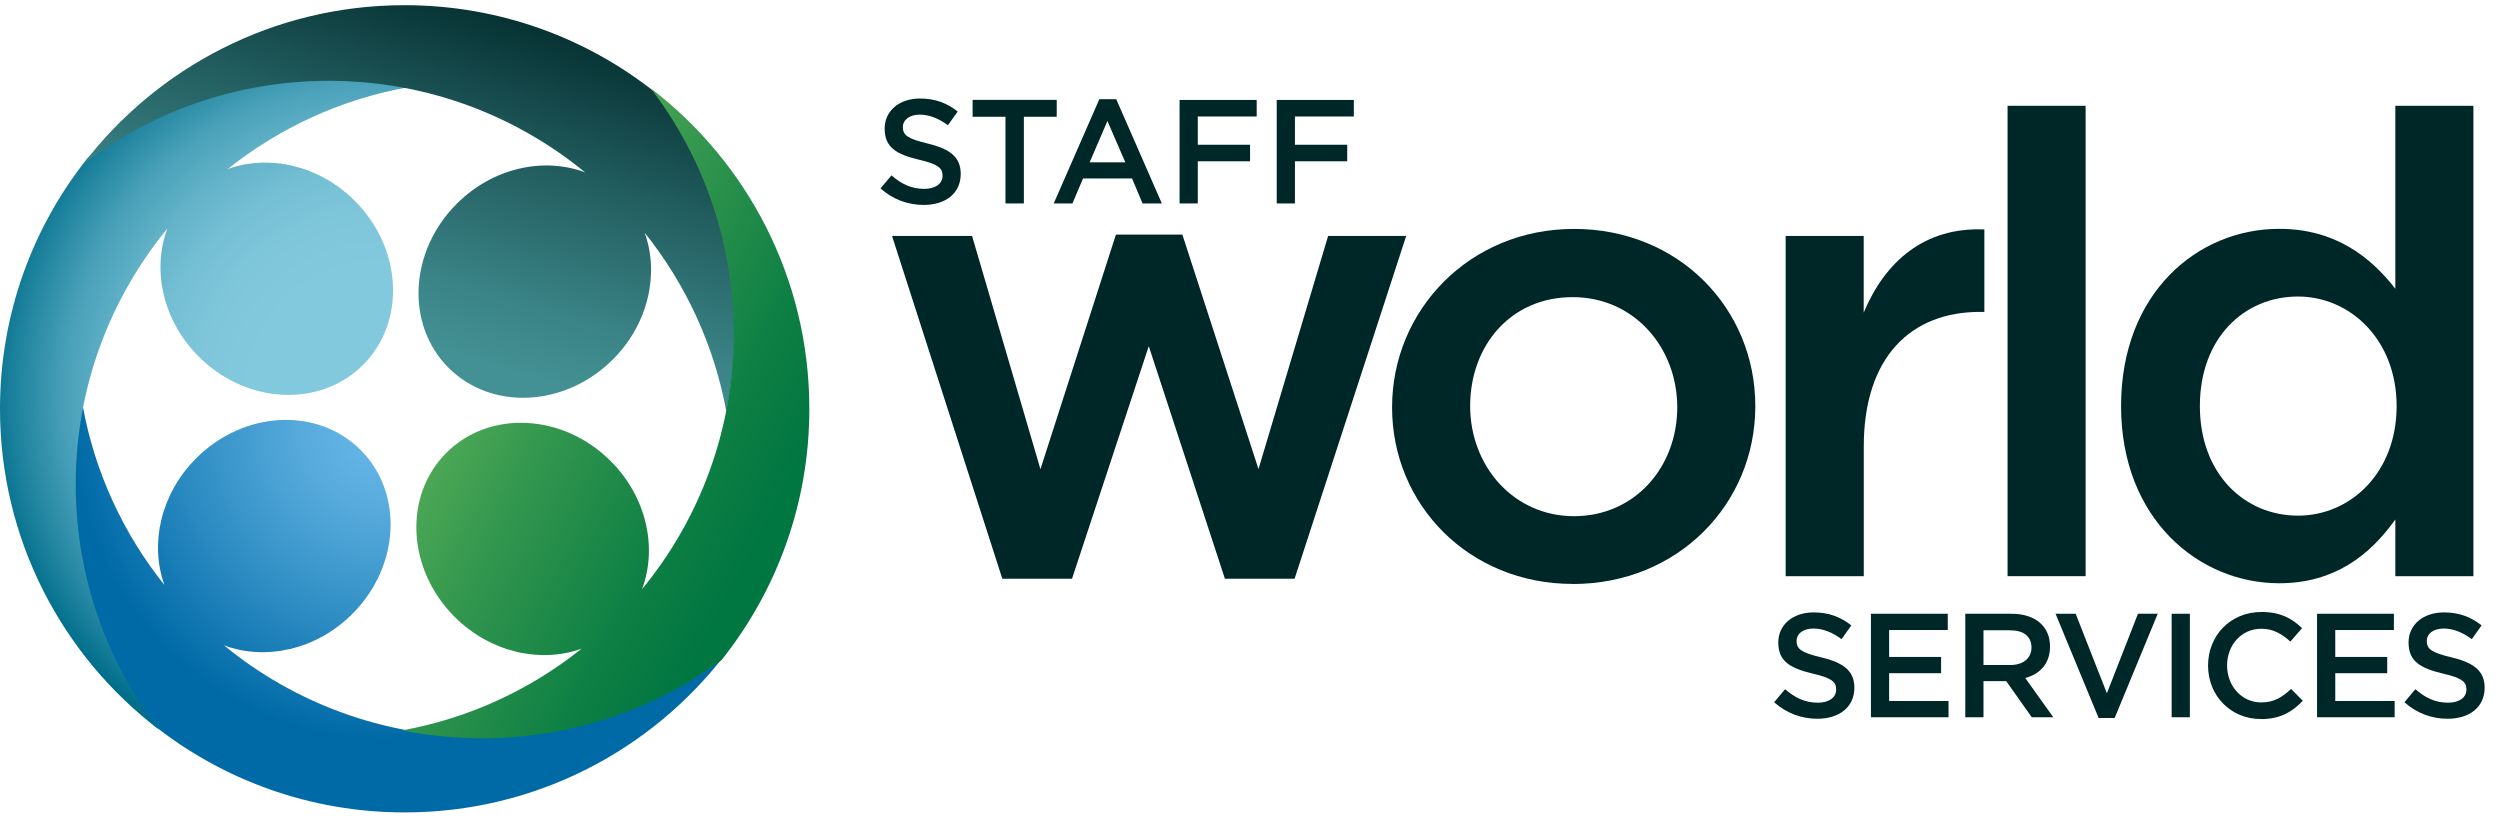 <?xml version="1.0" encoding="UTF-8"?> <svg xmlns="http://www.w3.org/2000/svg" width="159" height="52" viewBox="0 0 159 52" fill="none"><g id="Group 296"><g id="Group"><path id="Vector" d="M30.542 46.865C24.354 46.865 18.681 44.679 14.243 41.041C16.87 42.03 20.11 41.342 22.405 39.049C25.436 36.022 25.671 31.35 22.931 28.614C20.192 25.878 15.514 26.112 12.483 29.139C10.213 31.406 9.514 34.596 10.458 37.205C7.856 33.954 6.035 30.066 5.26 25.806C4.928 27.452 4.755 29.154 4.755 30.897C4.755 36.588 6.612 41.846 9.749 46.101C14.136 49.586 19.692 51.67 25.732 51.67C34.057 51.67 41.454 47.716 46.153 41.587C41.827 44.893 36.419 46.86 30.547 46.86L30.542 46.865Z" fill="url(#paint0_radial_140_3846)"></path><path id="Vector_2" d="M4.816 30.81C4.816 24.629 7.004 18.963 10.647 14.53C9.657 17.154 10.346 20.39 12.641 22.683C15.672 25.709 20.35 25.944 23.089 23.208C25.829 20.471 25.594 15.799 22.564 12.773C20.294 10.505 17.1 9.807 14.488 10.75C17.743 8.151 21.635 6.332 25.9 5.558C24.252 5.226 22.548 5.053 20.804 5.053C15.105 5.053 9.841 6.908 5.581 10.041C2.086 14.418 0 19.967 0 26C0 34.315 3.959 41.703 10.096 46.396C6.785 42.075 4.816 36.669 4.816 30.81Z" fill="url(#paint1_radial_140_3846)"></path><path id="Vector_3" d="M20.916 5.14C27.104 5.14 32.777 7.326 37.215 10.964C34.588 9.975 31.348 10.663 29.053 12.956C26.023 15.983 25.788 20.655 28.527 23.391C31.267 26.127 35.945 25.893 38.975 22.866C41.245 20.599 41.944 17.409 41 14.8C43.602 18.051 45.423 21.939 46.199 26.199C46.53 24.553 46.704 22.851 46.704 21.108C46.704 15.417 44.847 10.159 41.709 5.904C37.322 2.414 31.772 0.33 25.727 0.33C17.406 0.33 10.004 4.284 5.306 10.414C9.632 7.107 15.044 5.14 20.911 5.14H20.916Z" fill="url(#paint2_linear_140_3846)"></path><path id="Vector_4" d="M46.663 21.195C46.663 27.376 44.474 33.047 40.832 37.474C41.822 34.85 41.133 31.615 38.837 29.322C35.807 26.296 31.129 26.061 28.39 28.797C25.65 31.533 25.885 36.206 28.915 39.232C31.185 41.5 34.379 42.198 36.99 41.255C33.741 43.854 29.843 45.678 25.579 46.452C27.226 46.784 28.93 46.957 30.675 46.957C36.373 46.957 41.638 45.102 45.898 41.968C49.387 37.587 51.474 32.038 51.474 26.005C51.474 17.689 47.515 10.301 41.378 5.609C44.689 9.929 46.658 15.335 46.658 21.195H46.663Z" fill="url(#paint3_linear_140_3846)"></path></g><g id="Group_2"><g id="Group_3"><path id="Vector_5" d="M58.983 9.124C60.375 9.461 61.103 9.959 61.103 11.059C61.103 12.302 60.132 13.034 58.749 13.034C57.743 13.034 56.789 12.688 56 11.982L56.698 11.155C57.331 11.7 57.96 12.012 58.779 12.012C59.495 12.012 59.946 11.683 59.946 11.176C59.946 10.696 59.681 10.444 58.458 10.159C57.054 9.821 56.264 9.405 56.264 8.184C56.264 7.036 57.205 6.265 58.515 6.265C59.477 6.265 60.236 6.556 60.908 7.093L60.288 7.967C59.694 7.526 59.1 7.292 58.498 7.292C57.821 7.292 57.422 7.638 57.422 8.08C57.422 8.595 57.726 8.825 58.987 9.124H58.983Z" fill="#002728"></path><path id="Vector_6" d="M65.114 12.939H63.948V7.426H61.858V6.352H67.208V7.426H65.118V12.939H65.114Z" fill="#002728"></path><path id="Vector_7" d="M73.89 12.939H72.667L71.999 11.349H68.882L68.206 12.939H67.017L69.918 6.309H70.993L73.894 12.939H73.89ZM70.434 7.69L69.302 10.323H71.57L70.43 7.69H70.434Z" fill="#002728"></path><path id="Vector_8" d="M79.925 7.409H76.179V9.206H79.505V10.258H76.179V12.939H75.021V6.356H79.925V7.409Z" fill="#002728"></path><path id="Vector_9" d="M86.104 7.409H82.358V9.206H85.683V10.258H82.358V12.939H81.2V6.356H86.104V7.409Z" fill="#002728"></path></g><g id="Group_4"><path id="Vector_10" d="M115.818 41.803C117.209 42.14 117.938 42.638 117.938 43.738C117.938 44.981 116.967 45.713 115.583 45.713C114.577 45.713 113.624 45.367 112.834 44.661L113.533 43.834C114.161 44.379 114.794 44.691 115.614 44.691C116.329 44.691 116.78 44.362 116.78 43.855C116.78 43.374 116.516 43.123 115.293 42.842C113.888 42.504 113.099 42.088 113.099 40.867C113.099 39.719 114.04 38.949 115.349 38.949C116.312 38.949 117.071 39.239 117.743 39.776L117.123 40.651C116.529 40.209 115.935 39.975 115.332 39.975C114.656 39.975 114.261 40.321 114.261 40.763C114.261 41.279 114.564 41.504 115.822 41.807L115.818 41.803Z" fill="#002728"></path><path id="Vector_11" d="M123.878 40.07H120.149V41.781H123.453V42.816H120.149V44.583H123.926V45.618H118.991V39.035H123.878V40.07Z" fill="#002728"></path><path id="Vector_12" d="M129.22 45.618L127.598 43.322H126.15V45.618H124.992V39.035H127.932C129.45 39.035 130.382 39.836 130.382 41.123C130.382 42.214 129.731 42.872 128.808 43.123L130.59 45.618H129.224H129.22ZM127.837 40.087H126.15V42.296H127.845C128.673 42.296 129.202 41.863 129.202 41.188C129.202 40.464 128.695 40.087 127.837 40.087Z" fill="#002728"></path><path id="Vector_13" d="M135.979 39.035H137.232L134.492 45.665H133.473L130.733 39.035H132.012L133.998 44.093L135.975 39.035H135.979Z" fill="#002728"></path><path id="Vector_14" d="M139.275 39.035V45.618H138.117V39.035H139.275Z" fill="#002728"></path><path id="Vector_15" d="M143.784 45.73C141.863 45.73 140.432 44.236 140.432 42.335C140.432 40.434 141.837 38.922 143.832 38.922C145.046 38.922 145.783 39.347 146.411 39.949L145.666 40.806C145.137 40.317 144.573 39.988 143.819 39.988C142.557 39.988 141.642 41.023 141.642 42.322C141.642 43.621 142.557 44.674 143.819 44.674C144.629 44.674 145.145 44.344 145.713 43.816L146.459 44.57C145.77 45.284 145.02 45.735 143.784 45.735V45.73Z" fill="#002728"></path><path id="Vector_16" d="M152.252 40.07H148.523V41.781H151.827V42.816H148.523V44.583H152.3V45.618H147.365V39.035H152.252V40.07Z" fill="#002728"></path><path id="Vector_17" d="M155.903 41.803C157.294 42.14 158.023 42.638 158.023 43.738C158.023 44.981 157.052 45.713 155.669 45.713C154.663 45.713 153.709 45.367 152.92 44.661L153.618 43.834C154.246 44.379 154.879 44.691 155.699 44.691C156.414 44.691 156.865 44.362 156.865 43.855C156.865 43.374 156.601 43.123 155.378 42.842C153.973 42.504 153.184 42.088 153.184 40.867C153.184 39.719 154.125 38.949 155.434 38.949C156.397 38.949 157.156 39.239 157.828 39.776L157.208 40.651C156.614 40.209 156.02 39.975 155.417 39.975C154.741 39.975 154.342 40.321 154.342 40.763C154.342 41.279 154.645 41.504 155.907 41.807L155.903 41.803Z" fill="#002728"></path></g><g id="Group_5"><path id="Vector_18" d="M80.038 29.841L84.469 15.004H89.434L82.336 36.809H77.905L73.062 22.016L68.18 36.809H63.748L56.733 15.004H61.823L66.172 29.841L70.972 14.922H75.199L80.042 29.841H80.038Z" fill="#002728"></path><path id="Vector_19" d="M100.026 37.138C93.419 37.138 88.536 32.097 88.536 25.909C88.536 19.721 93.462 14.559 100.109 14.559C106.756 14.559 111.638 19.599 111.638 25.831C111.638 32.063 106.712 37.143 100.026 37.143V37.138ZM100.026 18.898C96.046 18.898 93.501 22.012 93.501 25.822C93.501 29.633 96.25 32.829 100.109 32.829C103.968 32.829 106.673 29.716 106.673 25.905C106.673 22.094 103.924 18.898 100.026 18.898Z" fill="#002728"></path><path id="Vector_20" d="M118.532 36.645H113.567V15.005H118.532V19.881C119.885 16.642 122.391 14.428 126.206 14.593V19.837H125.92C121.571 19.837 118.536 22.665 118.536 28.403V36.64L118.532 36.645Z" fill="#002728"></path><path id="Vector_21" d="M127.681 36.645V6.729H132.645V36.645H127.681Z" fill="#002728"></path><path id="Vector_22" d="M152.343 36.645V33.037C150.743 35.289 148.484 37.095 144.955 37.095C139.869 37.095 134.9 33.037 134.9 25.827C134.9 18.616 139.782 14.554 144.955 14.554C148.523 14.554 150.782 16.356 152.343 18.365V6.729H157.308V36.645H152.343ZM146.147 18.859C142.743 18.859 139.912 21.483 139.912 25.827C139.912 30.17 142.782 32.795 146.147 32.795C149.512 32.795 152.425 30.049 152.425 25.827C152.425 21.604 149.473 18.859 146.147 18.859Z" fill="#002728"></path></g></g></g><defs><radialGradient id="paint0_radial_140_3846" cx="0" cy="0" r="1" gradientUnits="userSpaceOnUse" gradientTransform="translate(24.41 27.35) scale(19.651 19.627)"><stop offset="0.08" stop-color="#64B5E5"></stop><stop offset="0.27" stop-color="#56AADC"></stop><stop offset="0.61" stop-color="#318FC5"></stop><stop offset="1" stop-color="#006AA7"></stop></radialGradient><radialGradient id="paint1_radial_140_3846" cx="0" cy="0" r="1" gradientUnits="userSpaceOnUse" gradientTransform="translate(24.079 25.027) scale(25.16 25.13)"><stop offset="0.32" stop-color="#83C9DD"></stop><stop offset="0.45" stop-color="#7FC6DA"></stop><stop offset="0.57" stop-color="#74BFD4"></stop><stop offset="0.68" stop-color="#62B2C8"></stop><stop offset="0.79" stop-color="#49A1B9"></stop><stop offset="0.89" stop-color="#298AA4"></stop><stop offset="1" stop-color="#006E8B"></stop></radialGradient><linearGradient id="paint2_linear_140_3846" x1="24.252" y1="23.243" x2="31.715" y2="-1.341" gradientUnits="userSpaceOnUse"><stop offset="0.08" stop-color="#439194"></stop><stop offset="0.25" stop-color="#3A8386"></stop><stop offset="0.57" stop-color="#235F61"></stop><stop offset="1" stop-color="#002728"></stop></linearGradient><linearGradient id="paint3_linear_140_3846" x1="50.173" y1="34.708" x2="30.063" y2="24.227" gradientUnits="userSpaceOnUse"><stop offset="0.08" stop-color="#007641"></stop><stop offset="0.31" stop-color="#0D7F44"></stop><stop offset="0.73" stop-color="#32964E"></stop><stop offset="1" stop-color="#4DA856"></stop></linearGradient></defs></svg> 